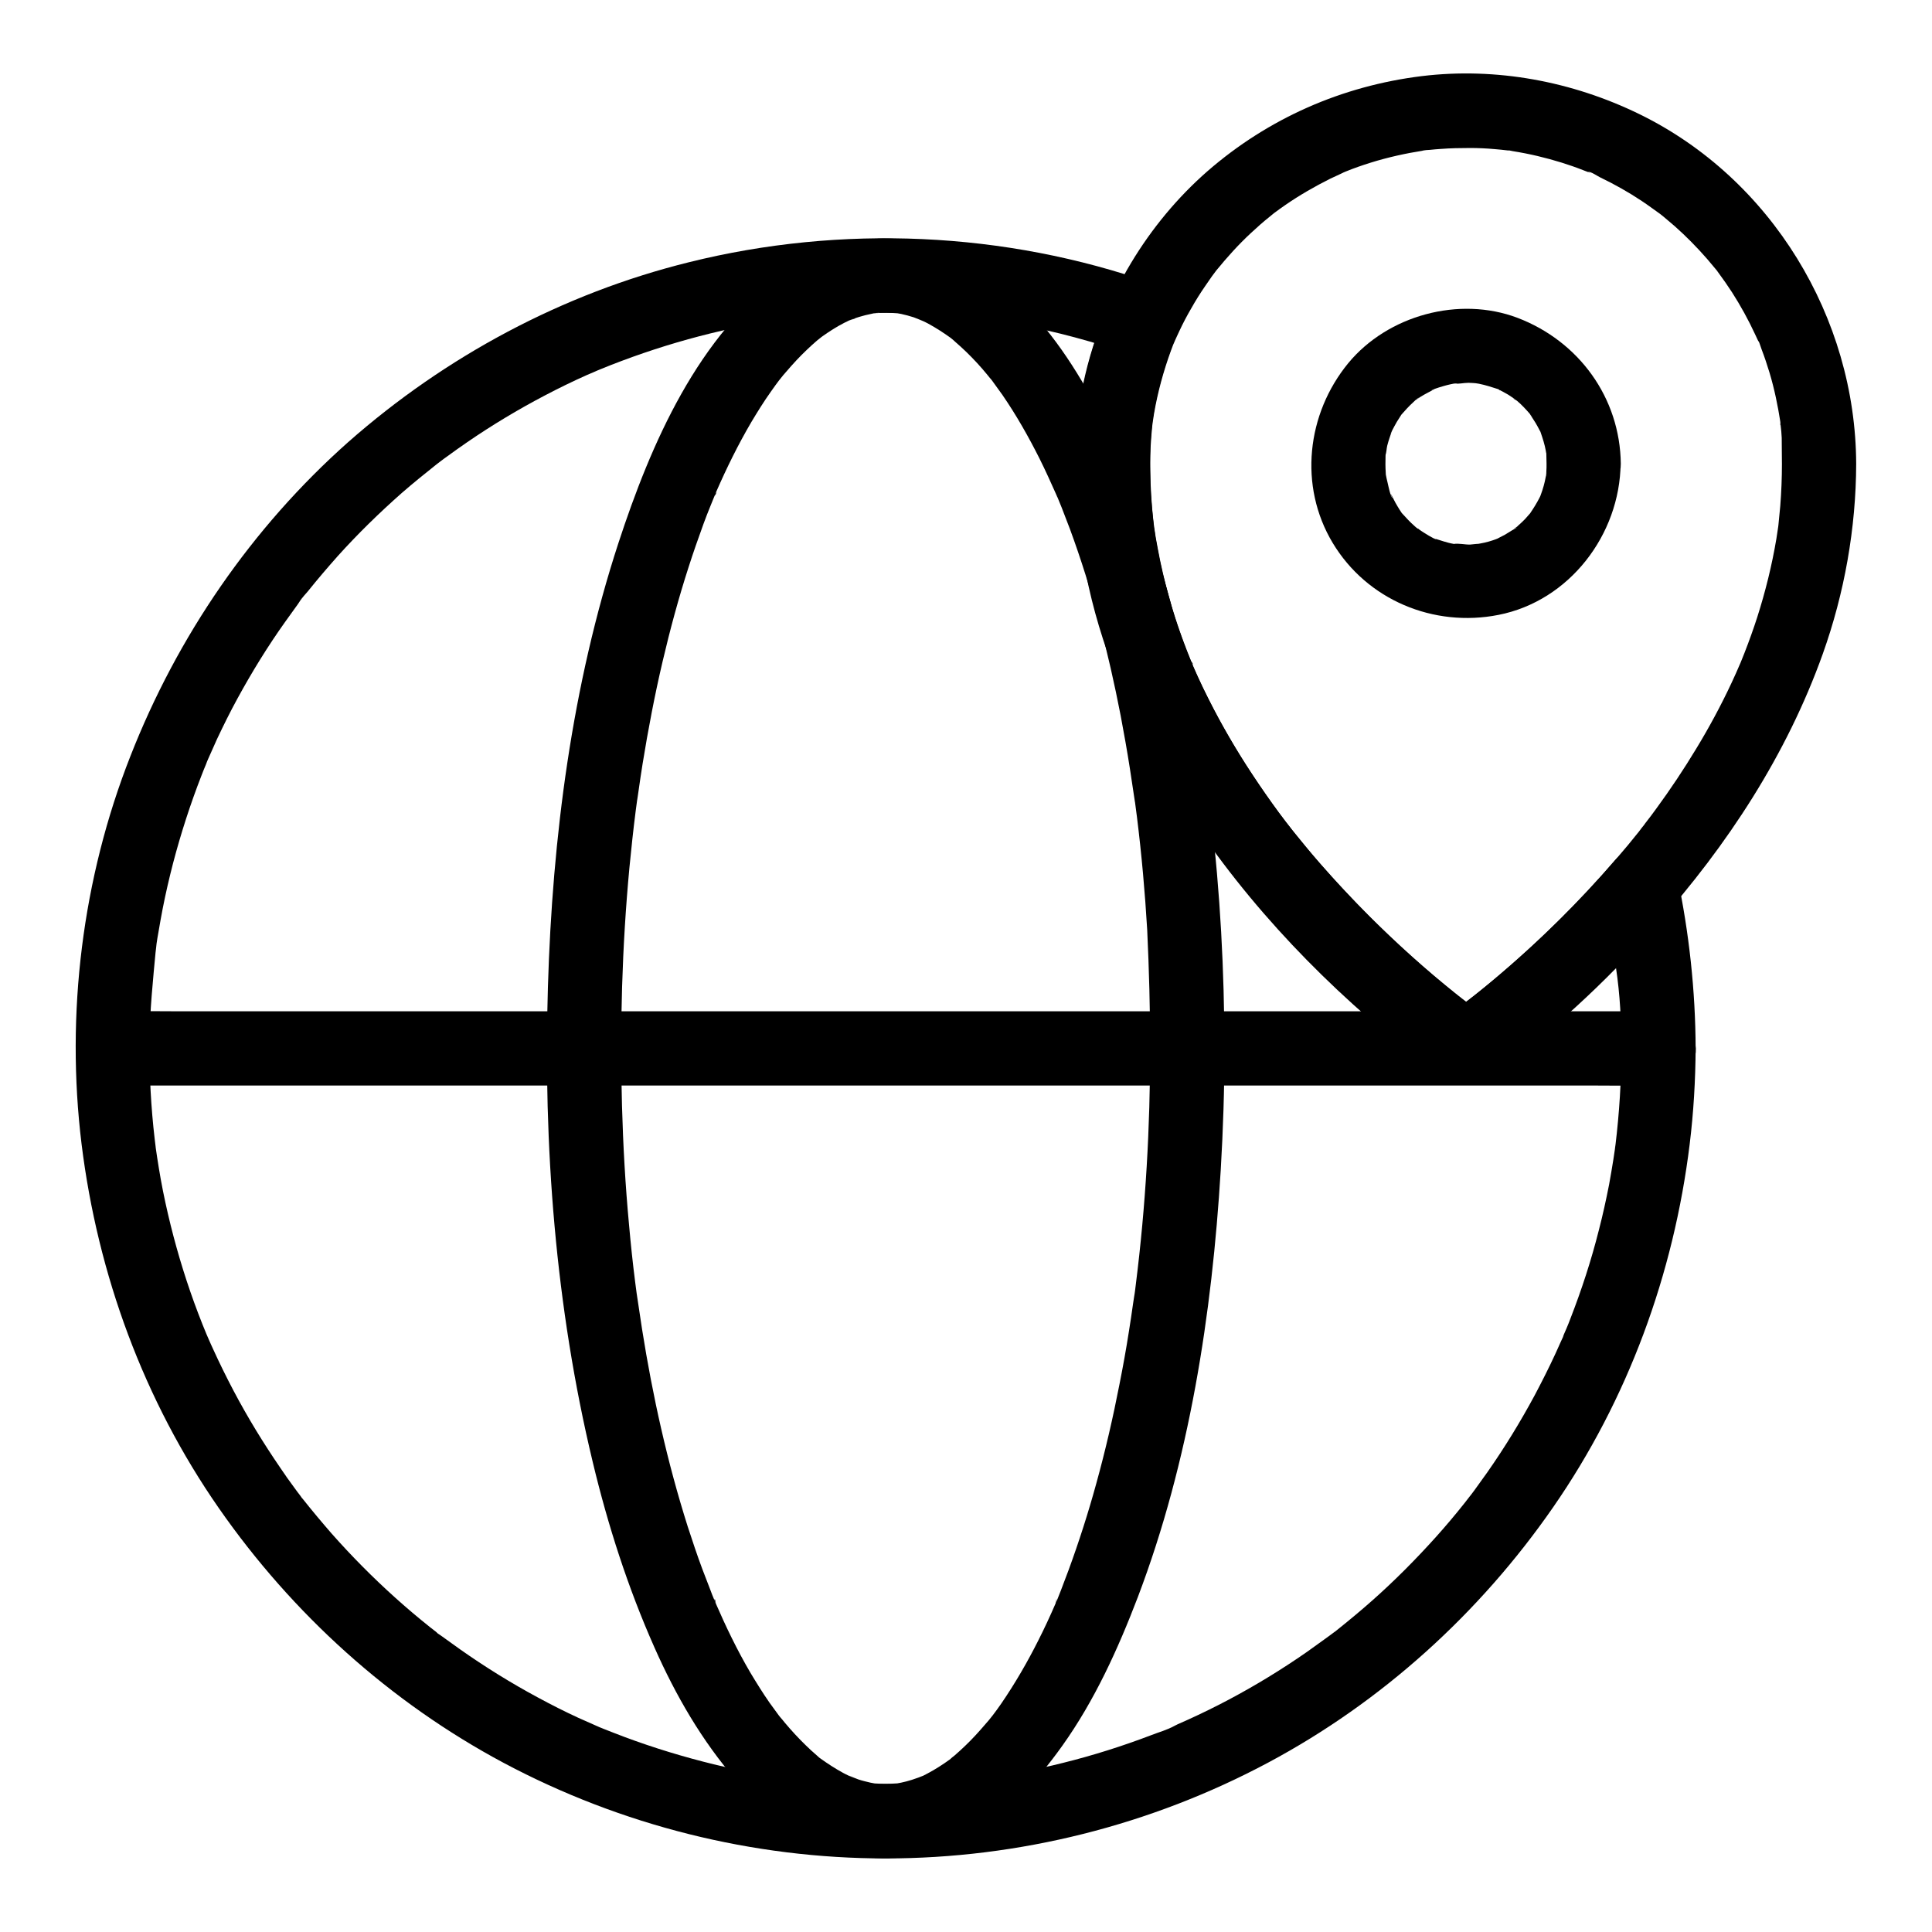 <?xml version="1.0" encoding="UTF-8"?>
<!-- Uploaded to: ICON Repo, www.iconrepo.com, Generator: ICON Repo Mixer Tools -->
<svg fill="#000000" width="800px" height="800px" version="1.1" viewBox="144 144 512 512" xmlns="http://www.w3.org/2000/svg">
 <g>
  <path d="m573.68 421.84c0 8.562-0.543 17.172-1.574 25.684-0.051 0.395-0.195 1.871-0.051 0.395 0.148-1.723-0.051 0.492-0.098 0.688-0.148 0.887-0.246 1.77-0.395 2.656-0.344 2.215-0.738 4.43-1.133 6.641-0.789 4.035-1.672 8.07-2.707 12.055-2.016 8.02-4.574 15.844-7.578 23.566-0.297 0.836-0.641 1.625-0.984 2.461-0.195 0.441-1.426 3.246-0.738 1.871 0.688-1.523-0.195 0.441-0.297 0.641-0.195 0.395-0.344 0.789-0.543 1.18-0.441 0.984-0.887 1.969-1.328 2.953-1.723 3.738-3.59 7.43-5.512 11.07-3.789 7.035-7.969 13.875-12.547 20.418-1.133 1.574-2.262 3.148-3.394 4.723-0.492 0.688-1.031 1.379-1.574 2.066-1.328 1.77 1.031-1.328 0.148-0.195-0.395 0.492-0.789 1.031-1.18 1.523-2.461 3.102-5.019 6.148-7.676 9.102-5.312 5.902-10.922 11.562-16.875 16.828-3.051 2.707-6.199 5.312-9.398 7.871-0.344 0.246-0.688 0.59-1.031 0.789 1.871-1.082 0.984-0.738 0.441-0.344-0.836 0.641-1.723 1.277-2.609 1.918-1.574 1.133-3.148 2.262-4.723 3.394-6.641 4.625-13.578 8.855-20.715 12.645-3.543 1.871-7.133 3.641-10.824 5.312-0.887 0.395-1.77 0.789-2.656 1.18-0.688 0.297-3.344 1.82-0.934 0.441-1.82 1.082-4.133 1.672-6.102 2.461-7.625 2.902-15.398 5.363-23.32 7.332-3.887 0.984-7.824 1.82-11.758 2.559-1.969 0.395-3.984 0.738-5.953 1.031-1.133 0.195-2.215 0.344-3.344 0.492-0.59 0.098-1.871 0.148 0.59-0.098-0.688 0.051-1.328 0.148-2.016 0.246-16.875 2.016-33.801 1.82-50.676-0.148-2.262-0.246 1.77 0.246 0.246 0.051-0.543-0.098-1.133-0.148-1.672-0.246-0.887-0.148-1.77-0.246-2.656-0.395-2.215-0.344-4.43-0.738-6.594-1.18-3.938-0.789-7.824-1.625-11.711-2.656-7.969-2.066-15.844-4.574-23.52-7.578-0.934-0.344-1.82-0.738-2.754-1.082-0.395-0.148-0.789-0.344-1.23-0.492-2.066-0.836 1.574 0.688 0.246 0.098-1.871-0.836-3.789-1.672-5.656-2.508-3.641-1.672-7.231-3.492-10.773-5.41-7.133-3.836-14.023-8.117-20.664-12.793-1.574-1.133-3.148-2.262-4.723-3.394-0.641-0.492-1.523-0.934-2.066-1.574 1.18 1.426 1.082 0.836 0.441 0.344-0.492-0.395-1.031-0.789-1.523-1.18-3.199-2.559-6.297-5.164-9.348-7.922-5.902-5.312-11.512-10.973-16.777-16.926-2.609-3-5.164-6.051-7.625-9.152-0.543-0.688-1.477-1.18 0.148 0.195-0.297-0.246-0.59-0.789-0.789-1.031-0.59-0.789-1.18-1.523-1.723-2.312-1.23-1.672-2.41-3.297-3.543-5.019-4.527-6.594-8.707-13.43-12.449-20.516-1.918-3.641-3.738-7.332-5.461-11.121-0.344-0.789-0.738-1.574-1.082-2.41-0.195-0.492-0.441-0.984-0.641-1.477-0.59-1.328 0.934 2.312 0.098 0.246-0.789-1.918-1.574-3.836-2.312-5.805-2.902-7.625-5.312-15.398-7.281-23.32-0.984-3.984-1.871-8.02-2.609-12.102-0.344-1.969-0.688-3.984-0.984-5.953-0.148-0.984-0.297-2.016-0.441-3-0.195-1.477 0.297 2.559 0.051 0.246-0.098-0.688-0.148-1.328-0.246-2.016-0.984-8.414-1.426-16.875-1.379-25.387 0.051-8.512 0.934-16.828 1.723-25.289-0.246 2.953 0.051-0.395 0.148-1.082 0.148-0.984 0.297-2.016 0.492-3 0.344-2.117 0.738-4.184 1.133-6.297 0.789-4.035 1.723-8.07 2.754-12.055 2.066-7.871 4.574-15.645 7.527-23.223 0.395-1.031 0.789-2.016 1.23-3.051 0.148-0.395 0.297-0.836 0.492-1.23-1.133 1.918-0.492 1.133-0.246 0.543 0.887-2.016 1.77-3.984 2.656-5.953 1.723-3.641 3.492-7.231 5.41-10.727 3.836-7.035 8.02-13.824 12.645-20.32 1.133-1.574 2.262-3.148 3.394-4.723 0.441-0.59 1.969-3.199 0.59-0.836 0.543-0.887 1.328-1.723 2.016-2.508 2.559-3.199 5.215-6.297 7.922-9.348 5.312-5.902 11.02-11.465 16.973-16.727 3-2.609 6.102-5.117 9.199-7.578 1.133-0.887-1.969 1.477-0.195 0.148 0.344-0.246 0.688-0.543 1.031-0.789 0.688-0.543 1.379-1.031 2.066-1.523 1.723-1.277 3.492-2.508 5.266-3.738 6.594-4.527 13.48-8.66 20.516-12.348 3.641-1.918 7.379-3.738 11.121-5.41 0.789-0.344 1.574-0.688 2.41-1.031 0.195-0.098 2.164-0.984 0.641-0.297-1.523 0.688 0.441-0.195 0.641-0.246 1.82-0.738 3.641-1.477 5.512-2.164 7.723-2.902 15.645-5.363 23.664-7.332 3.984-0.984 8.02-1.82 12.102-2.559 1.969-0.344 3.984-0.688 5.953-0.984 0.887-0.148 1.82-0.395 2.656-0.395-2.461 0-0.984 0.148-0.246 0.051 0.688-0.098 1.328-0.148 2.016-0.246 8.758-0.984 17.613-1.426 26.422-1.328 5.512 0.098 11.07 0.344 16.582 0.887 1.523 0.148 3.051 0.297 4.527 0.492 0.59 0.051 1.18 0.148 1.82 0.195 1.969 0.246 0.492 0.051 0.098 0 3 0.395 5.953 0.887 8.906 1.426 10.527 1.918 20.859 4.723 30.996 8.266-1.969-4.82-3.938-9.645-5.902-14.465-5.707 12.84-9.004 26.32-9.445 40.441-0.297 10.676 0.887 21.453 2.953 31.883 3.691 18.746 11.168 36.801 20.762 53.332 15.055 25.977 35.57 49.004 58.547 68.242 5.215 4.379 10.527 8.66 16.137 12.496 2.707 1.82 7.231 1.82 9.938 0 18.008-12.25 34.293-27.898 48.461-44.328-5.461-1.426-10.973-2.902-16.434-4.328 0.688 3.344 1.328 6.691 1.871 10.035 0.148 0.934 0.297 1.82 0.441 2.754 0 0.148 0.441 3.148 0.148 1.082 0.195 1.723 0.441 3.394 0.59 5.117 1.094 7.219 1.438 14.305 1.438 21.438 0 5.164 4.527 10.086 9.84 9.84s9.84-4.328 9.84-9.84c-0.051-15.301-1.723-30.652-4.871-45.609-1.477-6.988-11.711-9.84-16.434-4.328-9.742 11.266-20.367 21.746-31.734 31.34-1.871 1.574-3.789 3.148-5.758 4.676-0.688 0.543-3.887 2.953-0.934 0.738-0.738 0.543-1.426 1.082-2.164 1.625-1.277 0.984-2.609 1.918-3.938 2.856h9.938c-1.031-0.688-2.016-1.426-3.051-2.164-1.133-0.836-2.262-1.723-3.445-2.609 3.492 2.656 0.395 0.297-0.441-0.395-0.836-0.688-1.672-1.328-2.508-2.016-9.102-7.379-17.711-15.398-25.781-23.863-5.266-5.512-10.281-11.219-15.055-17.172-0.59-0.738-1.18-1.477-1.723-2.215-1.672-2.164 1.133 1.477-0.543-0.688-1.277-1.672-2.559-3.394-3.789-5.117-2.461-3.445-4.82-6.938-7.133-10.527-4.676-7.332-8.855-14.957-12.496-22.828-0.441-0.934-0.887-1.918-1.277-2.856-0.246-0.492-0.395-1.277-0.738-1.723 1.23 1.672 0.492 1.18 0.148 0.297-0.887-2.164-1.723-4.328-2.508-6.496-1.574-4.328-2.953-8.707-4.082-13.137-1.328-5.066-2.41-10.184-3.148-15.352 0 0.098-0.246-1.277-0.195-1.328 0.195 1.523 0.246 1.723 0.098 0.641-0.051-0.441-0.098-0.887-0.148-1.328-0.148-1.328-0.297-2.656-0.395-3.984-0.246-2.707-0.395-5.41-0.441-8.07-0.098-3.246-0.051-6.496 0.148-9.691 0.098-1.77 0.297-3.543 0.492-5.312-0.051 0.395-0.297 1.918 0 0 0.195-1.133 0.395-2.312 0.59-3.445 0.641-3.246 1.426-6.496 2.41-9.691 0.492-1.625 1.031-3.297 1.625-4.871 0.246-0.688 0.492-1.328 0.738-2.016 0.195-0.543 0.441-1.082 0.641-1.574-0.441 1.031-0.441 1.031 0 0 2.656-6.051 0.59-12.152-5.902-14.465-39.262-13.824-82.559-15.695-122.95-5.656-33.457 8.266-64.551 24.945-90.332 47.676-25.59 22.723-45.27 51.453-57.719 83.238-12.742 32.375-17.168 68.289-12.938 102.78 4.281 34.586 16.48 67.895 36.406 96.531 19.484 27.996 45.363 51.414 75.523 67.504 31.047 16.531 65.977 25.289 101.16 25.289 35.277 0 70.355-8.809 101.45-25.438 30.109-16.09 55.988-39.559 75.422-67.602 19.828-28.586 31.98-61.797 36.211-96.285 1.031-8.414 1.523-16.875 1.574-25.34 0-5.164-4.527-10.086-9.84-9.84-5.359 0.25-9.836 4.332-9.836 9.844z"/>
  <path d="m448.8 421.84c0 20.91-1.18 41.77-3.789 62.484-0.148 1.23-0.297 2.461-0.492 3.691 0.051-0.344 0.297-2.066 0-0.148-0.098 0.543-0.148 1.082-0.246 1.625-0.344 2.41-0.688 4.82-1.082 7.231-0.738 4.723-1.574 9.398-2.508 14.07-1.723 8.855-3.738 17.613-6.148 26.32-2.117 7.723-4.574 15.398-7.332 22.926-0.688 1.82-1.379 3.641-2.066 5.461-0.297 0.789-0.641 1.574-0.934 2.363-0.098 0.297-0.441 0.836-0.492 1.18 0.395-2.363 0.344-0.887 0-0.051-1.426 3.297-2.953 6.594-4.574 9.789-2.902 5.758-6.148 11.367-9.789 16.68-0.789 1.18-1.672 2.312-2.508 3.445-0.887 1.23 0.59-0.789 0.641-0.836-0.246 0.297-0.492 0.641-0.738 0.934-0.492 0.641-0.984 1.23-1.523 1.82-1.723 2.016-3.492 3.984-5.41 5.805-0.934 0.887-1.871 1.77-2.856 2.609-0.441 0.344-0.887 0.688-1.277 1.082-1.082 0.934 1.031-0.789 1.031-0.789-0.344 0.195-0.641 0.492-0.984 0.738-1.918 1.379-3.887 2.656-5.953 3.738-0.441 0.246-0.887 0.441-1.328 0.688-0.441 0.195-2.461 1.082-0.543 0.246 1.918-0.836-0.148 0-0.543 0.148-0.59 0.195-1.133 0.395-1.723 0.59-0.934 0.297-1.871 0.543-2.805 0.738-0.543 0.098-1.031 0.195-1.574 0.297-1.672 0.344 3-0.246 0.492-0.098-2.117 0.148-4.133 0.148-6.199 0-2.262-0.195 2.508 0.441 0.688 0.098-0.543-0.098-1.031-0.195-1.574-0.297-1.031-0.246-2.117-0.492-3.148-0.836-1.082-0.344-4.477-1.969-1.082-0.297-1.031-0.492-2.066-0.934-3.051-1.477-2.066-1.133-4.035-2.41-5.953-3.789-1.77-1.277 1.328 1.082 0.344 0.297-0.441-0.344-0.887-0.688-1.277-1.082-1.031-0.887-2.066-1.82-3-2.754-1.969-1.918-3.836-3.938-5.559-6.004-0.395-0.492-0.789-0.984-1.23-1.477-0.246-0.297-0.492-0.641-0.738-0.934 0.051 0.051 1.574 2.066 0.641 0.836-0.887-1.23-1.77-2.41-2.656-3.641-1.82-2.609-3.492-5.312-5.117-8.02-3.492-5.953-6.496-12.203-9.25-18.547-0.395-0.887-0.195-1.723 0.148 0.344-0.051-0.344-0.344-0.887-0.492-1.18-0.344-0.789-0.641-1.574-0.934-2.363-0.738-1.918-1.477-3.836-2.215-5.758-1.379-3.691-2.609-7.43-3.836-11.168-5.41-17.074-9.297-34.586-12.102-52.301-0.344-2.262-0.688-4.574-1.031-6.84-0.098-0.543-0.148-1.082-0.246-1.625-0.246-1.871-0.051-0.195 0 0.148-0.195-1.379-0.344-2.754-0.543-4.133-0.641-5.019-1.18-10.086-1.625-15.152-0.984-10.48-1.574-21.008-1.871-31.539-0.59-21.105 0-42.215 1.969-63.223 0.492-5.066 1.031-10.086 1.672-15.105 0.148-1.082 0.297-2.215 0.441-3.297-0.297 2.117-0.098 0.59 0 0.148 0.098-0.688 0.195-1.379 0.297-2.016 0.344-2.41 0.688-4.82 1.082-7.231 1.477-9.102 3.199-18.156 5.312-27.16 1.969-8.414 4.231-16.777 6.887-24.992 1.23-3.836 2.559-7.625 3.938-11.414 0.59-1.625 1.23-3.246 1.871-4.82 0.344-0.887 0.738-1.77 1.082-2.656 0.344-0.789 1.082-1.574-0.148 0.344 0.297-0.395 0.395-0.984 0.59-1.426 2.754-6.297 5.805-12.496 9.297-18.449 1.625-2.707 3.297-5.41 5.117-7.969 0.789-1.18 1.672-2.312 2.508-3.445 0.738-1.031-1.625 2.066-0.492 0.641 0.195-0.246 0.395-0.492 0.59-0.738 0.492-0.641 0.984-1.23 1.523-1.82 1.723-2.016 3.492-3.938 5.41-5.758 0.887-0.836 1.77-1.672 2.707-2.461 0.492-0.395 0.984-0.789 1.477-1.18 0.887-0.738-1.918 1.426-1.031 0.789 0.344-0.246 0.641-0.492 0.984-0.738 1.871-1.328 3.789-2.559 5.805-3.59 0.492-0.246 1.031-0.492 1.523-0.738 0.836-0.395 2.856-0.836-0.492 0.195 1.031-0.344 2.066-0.789 3.102-1.082 0.984-0.297 1.969-0.543 2.953-0.738 0.543-0.098 1.031-0.195 1.574-0.297 0.738-0.148 1.723 0.051-1.574 0.195 0.344 0 0.688-0.098 1.082-0.098 2.164-0.195 4.231-0.098 6.394 0.051 1.477 0.098-2.953-0.492-0.836-0.098 0.441 0.098 0.934 0.148 1.379 0.246 1.133 0.246 2.215 0.543 3.297 0.887 1.082 0.344 4.328 1.918 0.887 0.246 0.984 0.492 2.066 0.934 3.051 1.477 2.066 1.133 4.035 2.41 5.953 3.789 1.871 1.328-1.77-1.426-0.195-0.148 0.492 0.395 0.984 0.789 1.426 1.23 0.984 0.836 1.918 1.723 2.856 2.609 1.969 1.918 3.836 3.938 5.559 6.051 0.395 0.492 0.789 0.984 1.23 1.477 1.523 1.871-0.984-1.328-0.051-0.051 0.934 1.277 1.871 2.559 2.805 3.887 3.691 5.363 6.887 11.02 9.789 16.777 1.625 3.246 3.102 6.543 4.574 9.84 0.688 1.574-0.246-0.441-0.246-0.641 0.051 0.344 0.344 0.836 0.492 1.18 0.344 0.887 0.738 1.77 1.082 2.656 0.738 1.918 1.477 3.836 2.215 5.758 5.902 16.039 10.184 32.668 13.43 49.398 0.887 4.676 1.723 9.398 2.461 14.121 0.344 2.262 0.688 4.574 1.031 6.84 0.098 0.543 0.148 1.082 0.246 1.625 0.246 1.625-0.297-2.41 0.051 0.246 0.195 1.379 0.344 2.754 0.543 4.133 1.23 9.938 2.117 19.875 2.707 29.863 0.488 10.48 0.781 20.961 0.781 31.391 0 5.164 4.527 10.086 9.84 9.84s9.84-4.328 9.84-9.84c-0.051-41.031-4.281-82.707-15.398-122.26-4.477-15.844-10.137-31.539-17.711-46.148-5.902-11.414-13.234-22.68-22.73-31.391-8.707-7.969-18.895-13.48-30.699-14.66-10.48-1.031-21.352 2.707-29.816 8.758-23.172 16.629-35.621 45.461-44.23 71.734-12.348 37.785-17.516 78.082-18.695 117.69-1.277 42.066 2.016 84.82 11.855 125.8 4.035 16.875 9.348 33.406 16.383 49.25 5.609 12.645 12.594 24.797 21.746 35.277 7.43 8.461 16.828 15.742 27.75 18.941 10.922 3.199 22.336 1.523 32.375-3.59 10.773-5.461 19.238-14.859 26.176-24.551 8.609-12.055 14.809-25.73 20.074-39.508 13.629-35.918 19.633-74.883 21.941-113.06 0.641-10.727 0.984-21.5 0.984-32.273 0-5.164-4.527-10.086-9.84-9.84-5.316 0.238-9.844 4.32-9.844 9.832z"/>
  <path d="m173.92 431.68h10.973 29.816 44.133 53.824 58.695 59.484 55.496 46.887 33.703c5.312 0 10.629 0.098 15.941 0h0.688c5.164 0 10.086-4.527 9.84-9.84s-4.328-9.84-9.84-9.84h-10.973-29.816-44.133-53.824-58.695-59.484-55.496-46.887-33.703c-5.312 0-10.629-0.098-15.941 0h-0.688c-5.164 0-10.086 4.527-9.84 9.84 0.246 5.363 4.332 9.84 9.84 9.84z"/>
  <path d="m616.23 266.91c0 3.738-0.148 7.43-0.441 11.168-0.148 1.672-0.344 3.394-0.492 5.066-0.246 1.969 0.195-1.23-0.098 0.738-0.148 0.984-0.297 1.918-0.441 2.902-1.18 7.035-2.902 13.973-5.066 20.762-1.031 3.199-2.164 6.348-3.394 9.496-0.297 0.738-0.59 1.477-0.887 2.215-0.738 1.77 0.543-1.18-0.246 0.59-0.738 1.723-1.477 3.394-2.262 5.066-2.805 6.004-5.953 11.855-9.398 17.516-3.297 5.461-6.84 10.773-10.629 15.941-0.934 1.277-1.871 2.559-2.856 3.789-0.098 0.098-0.543 0.836-0.641 0.887 0 0 1.133-1.477 0.441-0.59-0.543 0.641-1.031 1.328-1.523 1.969-1.871 2.363-3.836 4.723-5.805 6.988-9.25 10.824-19.387 20.91-30.207 30.16-2.215 1.871-4.43 3.738-6.691 5.559-0.887 0.738-1.82 1.426-2.707 2.164-1.574 1.23 1.523-1.18 0.441-0.344-0.395 0.297-0.836 0.641-1.23 0.934-1.477 1.133-2.953 2.215-4.477 3.246h9.938c-0.887-0.59-1.723-1.23-2.559-1.82-0.984-0.738-1.969-1.477-2.953-2.215-0.297-0.246-0.641-0.441-0.934-0.688 0.543 0.441 2.363 1.82 0.934 0.688-0.738-0.59-1.523-1.18-2.262-1.77-7.922-6.348-15.449-13.137-22.633-20.27-4.676-4.676-9.199-9.496-13.531-14.465-2.41-2.754-4.723-5.609-7.035-8.461-0.59-0.738-1.133-1.477-1.723-2.215 0.098 0.098 1.477 1.918 0.492 0.641-0.297-0.395-0.59-0.738-0.887-1.133-1.18-1.523-2.312-3.102-3.445-4.676-4.574-6.394-8.855-13.039-12.695-19.875-1.969-3.492-3.789-7.035-5.559-10.676-0.836-1.77-1.672-3.59-2.461-5.41-0.148-0.395-0.344-0.789-0.492-1.133-0.887-1.969 0.641 1.672 0.148 0.344-0.395-1.082-0.887-2.164-1.277-3.199-3.051-7.773-5.461-15.793-7.184-23.961-0.441-2.117-0.836-4.281-1.23-6.445-0.148-0.887-0.246-1.723-0.395-2.609-0.344-2.312 0.246 2.312 0 0-0.098-0.641-0.148-1.328-0.246-1.969-0.492-4.379-0.738-8.758-0.789-13.137-0.051-2.656 0-5.363 0.195-8.02 0.098-1.328 0.195-2.656 0.344-3.984 0.051-0.492 0.344-2.461 0.051-0.441 0.148-0.887 0.246-1.723 0.395-2.609 0.984-5.707 2.508-11.266 4.477-16.68 0.195-0.543 0.395-1.082 0.59-1.574 0 0.051 1.082-2.508 0.492-1.18-0.543 1.277 0.441-0.934 0.492-1.031 0.195-0.441 0.395-0.836 0.59-1.277 0.984-2.117 2.066-4.184 3.246-6.199 1.133-2.016 2.363-3.984 3.691-5.902 0.59-0.887 1.18-1.723 1.77-2.559 0.344-0.492 0.688-0.934 1.031-1.379 1.18-1.625-1.23 1.477 0.148-0.195 2.856-3.492 5.856-6.84 9.152-9.891 1.574-1.477 3.246-2.953 4.969-4.328 0.344-0.297 0.738-0.59 1.082-0.887 1.871-1.523-1.723 1.23 0.195-0.148 0.934-0.688 1.871-1.379 2.805-2.016 3.836-2.656 7.871-4.969 12.004-7.035 0.934-0.441 1.918-0.887 2.856-1.328 0.59-0.246 2.016-1.082-0.098 0 0.395-0.195 0.887-0.344 1.277-0.543 2.164-0.887 4.43-1.672 6.641-2.363 4.574-1.426 9.25-2.461 13.973-3.199 1.82-0.297-0.195 0-0.441 0.051 0.688-0.195 1.477-0.195 2.164-0.246 0.984-0.098 1.969-0.195 2.902-0.246 2.559-0.195 5.117-0.246 7.723-0.246 2.164 0 4.379 0.098 6.543 0.297 1.133 0.098 2.262 0.195 3.394 0.344 0.789 0.098 1.328-0.246-0.59-0.098 0.641-0.051 1.379 0.195 2.016 0.297 4.379 0.688 8.707 1.723 12.988 3.051 1.871 0.59 3.738 1.23 5.609 1.969 0.492 0.195 1.031 0.395 1.523 0.59 0.098 0.051 0.195 0.098 0.297 0.098 0.984 0.395 0.789 0.344-0.543-0.246 0.789-0.098 2.609 1.18 3.246 1.477 3.789 1.82 7.477 3.887 11.02 6.25 1.723 1.133 3.344 2.363 5.019 3.543 1.18 0.836-1.871-1.523-0.195-0.148 0.344 0.297 0.688 0.543 0.984 0.789 0.984 0.836 1.969 1.672 2.953 2.508 3.051 2.707 5.902 5.609 8.609 8.707 0.688 0.836 1.379 1.625 2.066 2.461 0.098 0.148 0.738 0.789 0.789 1.031-0.246-0.344-0.492-0.641-0.738-0.984 0.246 0.344 0.543 0.688 0.789 1.031 1.277 1.723 2.508 3.492 3.691 5.312 2.262 3.543 4.328 7.281 6.102 11.121 0.246 0.492 0.441 0.984 0.688 1.477 0.344 0.738 0.887 0.984-0.195-0.543 0.543 0.789 0.887 2.164 1.23 3.051 0.789 2.066 1.477 4.133 2.117 6.25 1.277 4.281 2.164 8.609 2.856 13.039 0.098 0.641 0 1.723-0.098-0.59 0 0.441 0.098 0.887 0.148 1.328 0.148 1.133 0.246 2.262 0.297 3.394 0.004 2.305 0.055 4.57 0.055 6.883 0 5.164 4.527 10.086 9.84 9.84s9.84-4.328 9.84-9.84c-0.148-38.719-22.484-75.57-57.418-92.645-17.809-8.707-37.984-12.496-57.762-10.086-21.105 2.609-40.59 11.168-56.68 25.141-15.941 13.922-27.504 33.211-32.273 53.824-4.773 20.664-2.902 42.656 2.609 63.023 8.855 32.52 27.797 61.551 50.43 86.148 8.02 8.758 16.629 16.973 25.684 24.602 5.215 4.43 10.578 8.855 16.285 12.695 0.246 0.148 0.441 0.297 0.688 0.492 2.707 1.82 7.231 1.82 9.938 0 16.828-11.414 32.129-25.879 45.609-41.031 18.793-21.105 34.488-45.066 44.035-71.781 5.758-16.137 8.809-33.309 8.855-50.43 0-5.164-4.527-10.086-9.84-9.84-5.316 0.289-9.793 4.375-9.84 9.887z"/>
  <path d="m553.85 266.91c0 0.688 0 1.379-0.051 2.066 0-0.098-0.051 1.328-0.098 1.328-0.051 0 0.344-2.066 0.148-0.934-0.297 1.523-0.59 3-1.082 4.477-0.195 0.641-0.441 1.23-0.641 1.82-0.395 1.23 0.887-1.672 0.246-0.543-0.148 0.297-0.297 0.59-0.441 0.887-0.688 1.328-1.477 2.609-2.312 3.836-0.984 1.523 1.18-1.277 0 0.051-0.492 0.543-0.984 1.133-1.477 1.672-0.441 0.441-0.887 0.887-1.379 1.328-0.246 0.195-0.492 0.441-0.688 0.641-0.441 0.395-1.574 0.887-0.492 0.441 1.23-0.492-0.395 0.246-0.836 0.543-0.641 0.395-1.277 0.789-1.918 1.18-0.543 0.297-1.133 0.59-1.723 0.887-0.543 0.297-0.688 0.688 0 0.051 0.789-0.297 0.789-0.344-0.051 0-0.195 0.098-0.395 0.148-0.59 0.246-1.328 0.492-2.707 0.887-4.133 1.133-0.395 0.098-2.559 0.441-0.984 0.195 1.523-0.246-1.328 0.051-1.723 0.098-1.379 0.051-3.102-0.395-4.43-0.148 0 0 2.016 0.344 0.934 0.148-0.344-0.051-0.641-0.098-0.984-0.195-0.887-0.148-1.723-0.395-2.559-0.641-0.641-0.195-1.23-0.395-1.871-0.59-0.297-0.098-0.59-0.246-0.934-0.344-1.031-0.344 0.887 0.297 0.836 0.344-0.195 0.246-3.59-1.918-3.938-2.164-0.344-0.246-0.688-0.492-1.082-0.738-0.395-0.246-1.031-0.395-0.051 0 0.934 0.344 0.395 0.344 0 0-0.246-0.195-0.492-0.395-0.738-0.641-1.133-0.984-2.117-2.066-3.148-3.199-1.477-1.625 0.688 1.133-0.246-0.297-0.344-0.543-0.738-1.082-1.031-1.625-0.395-0.641-0.738-1.277-1.082-1.969-0.148-0.297-0.297-0.59-0.441-0.887-0.738-1.379 0.098 0.543 0.195 0.59-0.543-0.148-1.18-3.445-1.328-4.035-0.195-0.738-0.344-1.523-0.492-2.262-0.344-1.672 0.148 1.918 0-0.395-0.098-1.477-0.098-2.953-0.051-4.43 0-0.344 0.051-0.688 0.098-1.031 0.051-1.082-0.148 0.934-0.148 0.934 0.297-0.789 0.297-1.77 0.492-2.609 0.344-1.379 0.836-2.707 1.277-4.035 0.344-1.031-0.297 0.887-0.344 0.836-0.051-0.051 0.395-0.789 0.395-0.887 0.395-0.738 0.789-1.523 1.23-2.262 0.344-0.543 0.688-1.082 1.031-1.625 1.277-2.016-0.934 0.984 0.195-0.297 0.984-1.133 1.969-2.215 3.102-3.246 0.148-0.148 1.277-1.277 1.477-1.23 0.051 0-2.066 1.426-0.441 0.395 0.246-0.195 0.543-0.344 0.789-0.543 1.277-0.836 2.656-1.426 3.938-2.215 0.984-0.59-0.887 0.441-0.887 0.344 0-0.098 0.789-0.297 0.934-0.344 0.738-0.246 1.426-0.492 2.164-0.688 0.641-0.195 1.277-0.344 1.918-0.492 0.344-0.051 0.641-0.148 0.984-0.195 1.031-0.195 1.523 0.297-0.297 0 1.277 0.195 2.805-0.195 4.082-0.195 0.789 0 1.574 0.098 2.363 0.148 1.082 0.051-0.934-0.148-0.934-0.148 0.395 0.148 0.887 0.148 1.328 0.246 1.723 0.344 3.394 0.887 5.066 1.426 0.641 0.195 0.688 0.641 0.051 0-0.789-0.789-0.195-0.098 0.297 0.195 0.738 0.395 1.523 0.789 2.262 1.23 0.641 0.395 1.23 0.836 1.871 1.23 0.395 0.246 1.031 0.395 0.051 0-1.277-0.492 0.098 0.098 0.492 0.441 1.23 1.031 2.312 2.215 3.344 3.394 0.051 0.051 0.641 0.688 0.59 0.738 0-0.051-1.23-1.77-0.395-0.441 0.441 0.738 0.934 1.426 1.379 2.164 0.395 0.641 0.738 1.328 1.082 1.969 1.082 2.066-0.441-1.523 0.297 0.641 0.543 1.574 1.031 3.102 1.328 4.723 0.051 0.344 0.098 0.641 0.195 0.984 0.246 1.277-0.195-2.508-0.051-0.297 0.008 0.992 0.059 1.93 0.059 2.816 0.051 5.164 4.477 10.086 9.84 9.84 5.266-0.246 9.891-4.328 9.84-9.84-0.195-17.516-11.121-32.473-27.355-38.672-15.449-5.856-34.391-0.688-44.871 12.004-11.02 13.43-13.188 32.52-4.133 47.625 9.102 15.152 26.766 22.484 43.938 19.09 18.793-3.691 32.176-21.254 32.375-40.098 0.051-5.164-4.574-10.086-9.84-9.84-5.316 0.293-9.742 4.379-9.793 9.891z"/>
 </g>
</svg>